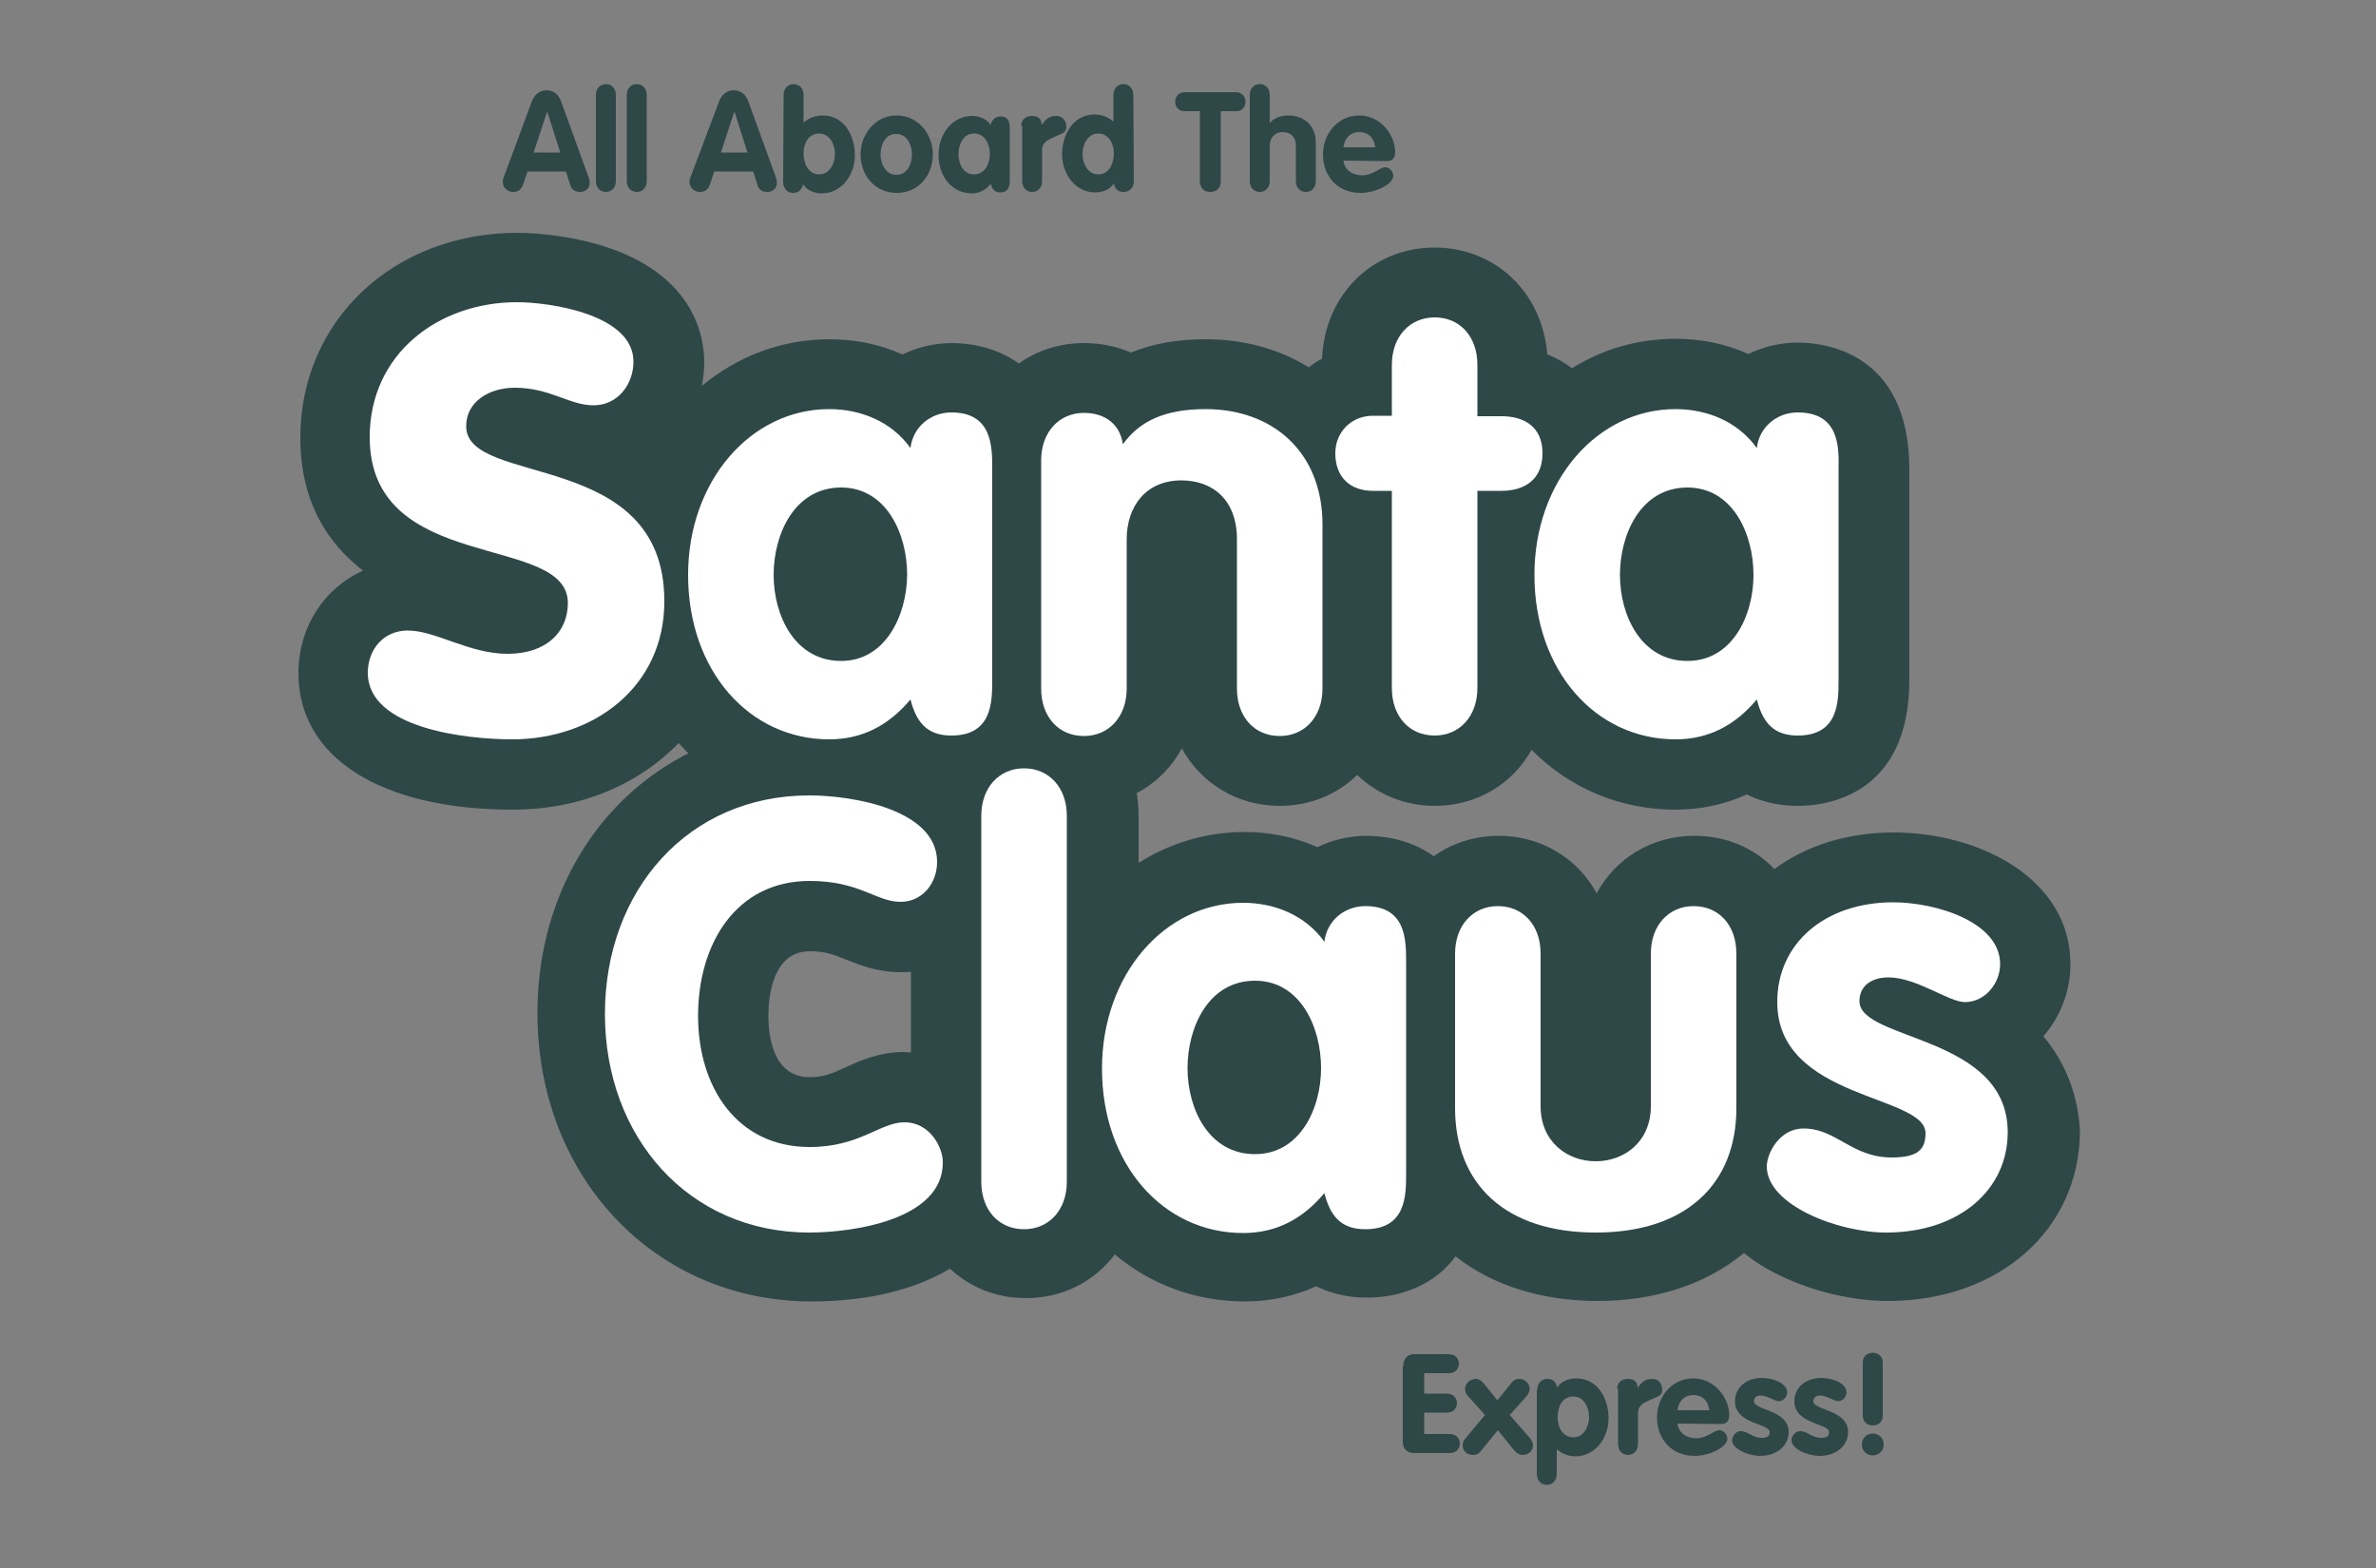<?xml version="1.0" encoding="UTF-8"?> <svg xmlns="http://www.w3.org/2000/svg" xmlns:xlink="http://www.w3.org/1999/xlink" version="1.1" id="Layer_1" x="0px" y="0px" viewBox="0 0 500 330" style="enable-background:new 0 0 500 330;" xml:space="preserve"><rect x="0" y="0" width="500" height="330" fill="#808080" stroke="none"/> <style type="text/css"> .st0{fill:#2E4847;} .st1{fill:#FFFFFF;} </style> <g> <g> <path class="st0" d="M430,218.1c3.5-4,5.7-9.4,5.7-15.2c0-18-19.2-27.7-37.2-27.7c-9.8,0-18.5,2.8-25.1,7.7 c-4.2-4.4-10.1-7-16.8-7c-9,0-16.6,4.7-20.6,12.1c-4-7.3-11.6-12.1-20.6-12.1c-5.2,0-9.9,1.6-13.7,4.3c-5.2-3.8-11.3-4.3-14.1-4.3 c-3.7,0-7.3,0.9-10.4,2.4c-4.6-2.1-9.8-3.2-15.3-3.2c-8.2,0-15.8,2.4-22.3,6.5v-10c0-14.1-10.2-24.8-23.7-24.8 c-8.5,0-15.7,4.2-19.9,10.8c-6.4-3.1-14.8-5.1-25.2-5.1c-32.9,0-57.7,26.1-57.7,60.7s24.8,60.7,57.7,60.7 c11.8,0,21.8-2.5,29.1-6.9c4.2,3.9,9.7,6.2,16,6.2c7.8,0,14.4-3.5,18.7-9.2c7.5,6.3,16.9,9.9,27.4,9.9c5.3,0,10.4-1.1,15-3.2 c4.2,2.1,8.3,2.4,10.8,2.4c3.7,0,12.8-0.9,18.5-8.7c7.6,6,17.9,9.4,29.9,9.4c12.5,0,23.1-3.7,30.8-10.1c2.2,1.8,4.7,3.4,7.5,4.7 c6.9,3.4,15.4,5.4,22.8,5.4c23.4,0,40.4-15.1,40.4-35.9C437.2,229.6,434.2,223.1,430,218.1z M177.8,224.7c-2.7,1.2-4.4,2-7.4,2 c-7.9,0-8.7-9-8.7-12.9c0-4.1,0.9-13.6,8.7-13.6c3.3,0,5,0.7,7.5,1.7c2.8,1.1,6.6,2.7,11.6,2.7c0.8,0,1.5,0,2.2-0.1v17 c-0.5,0-1-0.1-1.5-0.1C185,221.4,180.8,223.3,177.8,224.7z"></path> <path class="st0" d="M378.3,72.1c-3.7,0-7.3,0.9-10.4,2.4c-4.6-2.1-9.8-3.2-15.3-3.2c-8,0-15.4,2.2-21.8,6.2 c-1.6-1.2-3.3-2.2-5.2-2.9c-1-13-10.9-22.5-23.7-22.5c-13.1,0-23.1,9.9-23.7,23.4c-1,0.5-1.9,1.1-2.8,1.8 c-6.1-3.8-13.5-5.9-21.7-5.9c-5.9,0-11.1,0.9-15.7,2.8c-3-1.3-6.3-2-9.9-2c-5.2,0-9.9,1.6-13.7,4.3c-5.2-3.8-11.3-4.3-14.1-4.3 c-3.7,0-7.3,0.9-10.4,2.4c-4.6-2.1-9.8-3.2-15.3-3.2c-10.2,0-19.4,3.6-26.9,9.8c0.3-1.6,0.5-3.3,0.5-5c0-5.1-1.9-17.5-19.4-23.8 c-7-2.5-14.9-3.4-19.9-3.4c-26.1,0-45.7,18.5-45.7,43.1c0,13.6,5.8,22.3,13.2,28c-8.1,3.6-13.6,11.8-13.6,21.6 c0,17.7,17.3,28.7,45.1,28.7c14.2,0,26.5-5.3,34.9-14c7.9,8.8,19,14,31.7,14c5.3,0,10.4-1.1,15-3.2c4.2,2.1,8.3,2.4,10.8,2.4 c2.8,0,8.9-0.5,14.1-4.3c3.8,2.7,8.5,4.3,13.7,4.3c9,0,16.6-4.7,20.6-12.1c4,7.3,11.6,12.1,20.6,12.1c6.4,0,12.1-2.4,16.3-6.5 c4.2,4,9.9,6.5,16.3,6.5c8.9,0,16.4-4.6,20.4-11.8c7.8,7.9,18.4,12.6,30.3,12.6c5.3,0,10.4-1.1,15-3.2c4.2,2.1,8.3,2.4,10.8,2.4 c5.5,0,23.4-1.9,23.4-26.5V98.6C401.7,74,383.8,72.1,378.3,72.1z"></path> <g> <path class="st1" d="M98.1,89.7c0-5.2,4.9-8.1,10.2-8.1c7.5,0,11.5,3.7,16.6,3.7c5.1,0,8.4-4.4,8.4-9.2 c0-9.9-17.5-12.5-24.5-12.5c-16.6,0-31,10.9-31,28.4c0,29,41.7,20.1,41.7,34.9c0,6.1-4.5,10.7-12.7,10.7c-8.1,0-15.1-4.9-21-4.9 c-5.1,0-8.4,4-8.4,8.9c0,11.7,20.7,14,30.4,14c17.2,0,32-11.1,32-29C139.9,94.3,98.1,102.6,98.1,89.7z"></path> <path class="st1" d="M200.2,86.8c-4.4,0-8.1,3.1-8.6,7.5c-4-5.6-10.5-8.2-17.1-8.2c-16.5,0-29.7,15.1-29.7,34.9 c0,20.2,12.9,34.6,29.7,34.6c6.9,0,12.5-2.9,17.1-8.4c1.2,4.7,3.4,7.6,8.6,7.6c8.6,0,8.6-7.1,8.6-11.7V98.6 C208.8,94,208.8,86.8,200.2,86.8z M177,139.1c-9.7,0-14.2-9.5-14.2-18.1s4.4-18.4,14.2-18.4c9.5,0,13.9,9.7,13.9,18.4 C190.8,129.6,186.3,139.1,177,139.1z"></path> <path class="st1" d="M253.7,86.1c-8.5,0-13.9,2.5-17.4,7.4c-0.6-4.1-3.6-6.6-8.2-6.6c-5.2,0-9,4-9,10v48c0,6,3.7,10,9,10 c5.2,0,9-4,9-10v-31.4c0-7,4.1-12.4,11.5-12.4c6.5,0,11.7,4,11.7,12.4v31.4c0,6,3.7,10,9,10c5.2,0,9-4,9-10v-34.5 C278.3,95.1,267.8,86.1,253.7,86.1z"></path> <path class="st1" d="M316,87.6h-5.1V76.8c0-6-3.7-10-9-10c-5.2,0-9,4-9,10v10.7h-4c-4.5,0-7.9,3.4-7.9,7.9c0,4.9,3,7.9,7.9,7.9h4 v41.5c0,6,3.7,10,9,10c5.2,0,9-4,9-10v-41.5h5.1c4.6,0,8.6-2.2,8.6-7.9S320.6,87.6,316,87.6z"></path> <path class="st1" d="M378.3,86.8c-4.4,0-8.1,3.1-8.6,7.5c-4-5.6-10.5-8.2-17.1-8.2c-16.5,0-29.7,15.1-29.7,34.9 c0,20.2,12.9,34.6,29.7,34.6c6.9,0,12.5-2.9,17.1-8.4c1.2,4.7,3.4,7.6,8.6,7.6c8.6,0,8.6-7.1,8.6-11.7V98.6 C387,94,387,86.8,378.3,86.8z M355.1,139.1c-9.7,0-14.2-9.5-14.2-18.1s4.4-18.4,14.2-18.4c9.5,0,13.9,9.7,13.9,18.4 C369,129.6,364.5,139.1,355.1,139.1z"></path> </g> <g> <path class="st1" d="M190.3,236.2c-5.1,0-9.4,5.2-19.9,5.2c-15.4,0-23.5-12.7-23.5-27.6c0-15.2,8-28.4,23.5-28.4 c10.5,0,14,4.4,19.1,4.4c4.6,0,7.7-3.9,7.7-8.4c0-11-17.7-14-26.9-14c-25.5,0-43,20-43,46c0,25.9,17.6,46,43,46 c9.2,0,28.1-2.7,28.1-14.7C198.5,241.8,195.9,236.2,190.3,236.2z"></path> <path class="st1" d="M215.5,161.7c-5.2,0-9,4-9,10v77c0,6,3.7,10,9,10c5.2,0,9-4,9-10v-77C224.5,165.7,220.7,161.7,215.5,161.7z"></path> <path class="st1" d="M287.3,190.7c-4.4,0-8.1,3.1-8.6,7.5c-4-5.6-10.5-8.2-17.1-8.2c-16.5,0-29.7,15.1-29.7,34.9 c0,20.2,12.9,34.6,29.7,34.6c6.9,0,12.5-2.9,17.1-8.4c1.2,4.7,3.4,7.6,8.6,7.6c8.6,0,8.6-7.1,8.6-11.7v-44.5 C295.9,197.8,295.9,190.7,287.3,190.7z M264.1,242.9c-9.7,0-14.2-9.5-14.2-18.1s4.4-18.4,14.2-18.4c9.5,0,13.9,9.7,13.9,18.4 C278,233.4,273.5,242.9,264.1,242.9z"></path> <path class="st1" d="M356.4,190.7c-5.2,0-9,4-9,10v32.1c0,7.5-5.6,11.6-11.6,11.6s-11.6-4.1-11.6-11.6v-32.1c0-6-3.7-10-9-10 c-5.2,0-9,4-9,10v32.5c0,16,10.6,26.2,29.6,26.2s29.6-10.2,29.6-26.2v-32.5C365.4,194.7,361.7,190.7,356.4,190.7z"></path> <path class="st1" d="M391.3,210.7c0-3.5,2.9-5,6.1-5c5.9,0,12.7,5.2,16.1,5.2c4.2,0,7.4-3.9,7.4-8c0-8.9-13.6-13-22.5-13 c-14.2,0-24.4,8.5-24.4,21c0,20.6,31.2,19.4,31.2,27.6c0,3.4-1.6,5.1-7.1,5.1c-8.5,0-11.6-6.1-18.6-6.1c-5,0-7.7,5.2-7.7,8 c0,8.1,15,13.9,25.1,13.9c15.5,0,25.6-9.1,25.6-21.1C422.5,217.8,391.3,219.1,391.3,210.7z"></path> </g> </g> <g> <g> <path class="st0" d="M111.9,21.4c0.5-1.4,1.6-2.4,3.1-2.4c1.6,0,2.6,1,3.1,2.4l5.8,16c0.2,0.5,0.2,0.9,0.2,1.1 c0,1.1-0.9,1.9-2,1.9c-1.2,0-1.9-0.6-2.1-1.5l-0.9-2.8H111l-0.9,2.7c-0.3,0.9-0.9,1.6-2.1,1.6s-2.2-0.9-2.2-2.1 c0-0.5,0.1-0.8,0.2-1L111.9,21.4z M112.3,32.1h5.6l-2.7-8.5h-0.1L112.3,32.1z"></path> <path class="st0" d="M125.4,20c0-1.4,0.9-2.3,2.1-2.3s2.1,0.9,2.1,2.3v18.1c0,1.4-0.9,2.3-2.1,2.3c-1.2,0-2.1-0.9-2.1-2.3 C125.4,38.1,125.4,20,125.4,20z"></path> <path class="st0" d="M131.9,20c0-1.4,0.9-2.3,2.1-2.3c1.2,0,2.1,0.9,2.1,2.3v18.1c0,1.4-0.9,2.3-2.1,2.3c-1.2,0-2.1-0.9-2.1-2.3 V20z"></path> <path class="st0" d="M151.3,21.4c0.5-1.4,1.6-2.4,3.1-2.4c1.6,0,2.6,1,3.1,2.4l5.8,16c0.2,0.5,0.2,0.9,0.2,1.1 c0,1.1-0.9,1.9-2,1.9c-1.2,0-1.9-0.6-2.1-1.5l-0.9-2.8h-8.2l-0.9,2.7c-0.3,0.9-0.9,1.6-2.1,1.6c-1.2,0-2.2-0.9-2.2-2.1 c0-0.5,0.1-0.8,0.2-1L151.3,21.4z M151.7,32.1h5.6l-2.7-8.5h-0.1L151.7,32.1z"></path> <path class="st0" d="M164.9,20c0-1.4,0.9-2.3,2.1-2.3c1.2,0,2.1,0.9,2.1,2.3v5.8c1.1-1,2.6-1.5,4-1.5c4.6,0,6.8,4.3,6.8,8.4 c0,4-2.7,8-7,8c-1.4,0-3.1-0.6-3.9-1.9c-0.3,1.1-0.9,1.8-2.1,1.8c-1.2,0-2.1-0.9-2.1-2.3L164.9,20L164.9,20z M172.4,36.7 c2.2,0,3.3-2.3,3.3-4.3s-1.1-4.3-3.3-4.3c-2.3,0-3.3,2.1-3.3,4.2C169.1,34.4,170.1,36.7,172.4,36.7z"></path> <path class="st0" d="M196.3,32.5c0,4.4-3,8.1-7.6,8.1s-7.6-3.7-7.6-8.1c0-4.3,3.1-8.2,7.6-8.2S196.3,28.2,196.3,32.5z M185.3,32.5c0,2,1.1,4.3,3.3,4.3c2.3,0,3.3-2.2,3.3-4.3c0-2-1-4.3-3.3-4.3C186.4,28.1,185.3,30.4,185.3,32.5z"></path> <path class="st0" d="M212.5,37.7c0,1.1,0,2.8-2,2.8c-1.2,0-1.7-0.7-2-1.8c-1.1,1.3-2.4,2-4,2c-4,0-7-3.4-7-8.1 c0-4.6,3.1-8.2,7-8.2c1.6,0,3.1,0.6,4,1.9c0.1-1,1-1.8,2-1.8c2,0,2,1.7,2,2.8V37.7z M205,36.7c2.2,0,3.3-2.2,3.3-4.3 c0-2-1-4.3-3.3-4.3s-3.3,2.3-3.3,4.3C201.7,34.5,202.7,36.7,205,36.7z"></path> <path class="st0" d="M214.9,26.5c0-1.4,1.1-2.1,2.2-2.1c1.1,0,2.1,0.4,2.1,1.8h0.1c0.8-1.2,1.6-1.8,3-1.8c1,0,2.1,0.7,2.1,2.3 c0,1.4-1.3,1.5-2.5,2.1c-1.3,0.6-2.6,1.1-2.6,2.8v6.5c0,1.4-0.9,2.3-2.1,2.3c-1.2,0-2.1-0.9-2.1-2.3V26.5H214.9z"></path> <path class="st0" d="M238.6,38.1c0,1.4-0.9,2.3-2.1,2.3c-1.2,0-1.9-0.6-2.1-1.8c-0.8,1.3-2.4,1.9-3.9,1.9c-4.3,0-7-4-7-8 c0-4.1,2.3-8.4,6.8-8.4c1.5,0,2.9,0.5,4,1.5V20c0-1.4,0.9-2.3,2.1-2.3c1.2,0,2.1,0.9,2.1,2.3L238.6,38.1L238.6,38.1z M231.1,28.1 c-2.2,0-3.3,2.3-3.3,4.3s1.1,4.3,3.3,4.3c2.3,0,3.3-2.3,3.3-4.4C234.4,30.2,233.3,28.1,231.1,28.1z"></path> <path class="st0" d="M252.5,23.4h-3.2c-1.4,0-2-1-2-2s0.7-2,2-2h10.8c1.3,0,2,1,2,2s-0.6,2-2,2h-3.2v14.7c0,1.5-0.9,2.3-2.2,2.3 s-2.2-0.8-2.2-2.3V23.4z"></path> <path class="st0" d="M263,20c0-1.4,0.9-2.3,2.1-2.3s2.1,0.9,2.1,2.3v5.8h0.1c0.9-1.1,2.5-1.5,3.8-1.5c3.3,0,5.8,2.1,5.8,5.7v8.1 c0,1.4-0.9,2.3-2.1,2.3s-2.1-0.9-2.1-2.3v-7.4c0-2-1.2-2.9-2.8-2.9c-1.7,0-2.7,1.3-2.7,2.9v7.4c0,1.4-0.9,2.3-2.1,2.3 s-2.1-0.9-2.1-2.3L263,20L263,20z"></path> <path class="st0" d="M282.7,33.8c0.3,2.1,2,3.1,4,3.1c2.2,0,3.7-1.7,4.8-1.7c0.9,0,1.7,0.9,1.7,1.8c0,1.8-3.8,3.6-6.9,3.6 c-4.8,0-7.9-3.5-7.9-8.1c0-4.3,3.1-8.2,7.6-8.2c4.6,0,7.6,4.2,7.6,7.7c0,1.3-0.6,1.9-1.8,1.9L282.7,33.8L282.7,33.8z M289.4,31 c-0.2-1.9-1.4-3.2-3.4-3.2c-1.9,0-3.1,1.4-3.3,3.2H289.4z"></path> </g> </g> <g> <g> <path class="st0" d="M295.3,287.6c0-1.5,0.7-2.6,2.3-2.6h7.3c1.4,0,2.1,1,2.1,2s-0.7,2-2.1,2h-5.2v4.3h4.8c1.4,0,2.1,1,2.1,2 s-0.7,2-2.1,2h-4.8v4.5h5.4c1.4,0,2.1,1,2.1,2s-0.7,2-2.1,2h-7.6c-1.3,0-2.3-0.9-2.3-2.2v-16H295.3z"></path> <path class="st0" d="M312.5,297.8l-3.6-4c-0.4-0.4-0.6-1-0.6-1.5c0-1.1,1.1-2.1,2.2-2.1c0.7,0,1.1,0.3,1.6,0.8l3,3.7l3-3.7 c0.4-0.5,0.9-0.8,1.6-0.8c1.1,0,2.2,0.9,2.2,2.1c0,0.5-0.3,1.1-0.6,1.5l-3.6,4l4.3,4.9c0.3,0.4,0.6,1,0.6,1.4 c0,1.2-0.9,2.1-2.1,2.1c-0.9,0-1.3-0.4-1.8-0.9l-3.5-4.3l-3.5,4.3c-0.4,0.5-0.8,0.9-1.8,0.9c-1.2,0-2.1-0.8-2.1-2.1 c0-0.5,0.3-1.1,0.6-1.4L312.5,297.8z"></path> <path class="st0" d="M323.5,292.5c0-1.4,0.9-2.3,2.1-2.3s1.8,0.6,2.1,1.8c0.8-1.3,2.4-1.9,4-1.9c4.6,0,6.8,4.3,6.8,8.4 c0,4-2.7,8-7,8c-1.3,0-2.8-0.5-3.9-1.5v5.2c0,1.4-0.9,2.3-2.1,2.3s-2.1-0.9-2.1-2.3v-17.7H323.5z M331.1,302.5 c2.2,0,3.3-2.3,3.3-4.3s-1.1-4.3-3.3-4.3c-2.3,0-3.3,2.1-3.3,4.2C327.7,300.1,328.7,302.5,331.1,302.5z"></path> <path class="st0" d="M340.3,292.3c0-1.4,1.1-2.1,2.2-2.1s2.1,0.4,2.1,1.8h0.1c0.8-1.2,1.6-1.8,3-1.8c1,0,2.1,0.7,2.1,2.3 c0,1.4-1.3,1.5-2.5,2.1c-1.3,0.6-2.6,1.1-2.6,2.8v6.5c0,1.4-0.9,2.3-2.1,2.3s-2.1-0.9-2.1-2.3v-11.6H340.3z"></path> <path class="st0" d="M353,299.6c0.3,2.1,2,3.1,4,3.1c2.2,0,3.7-1.7,4.8-1.7c0.9,0,1.7,0.9,1.7,1.8c0,1.8-3.8,3.6-6.9,3.6 c-4.8,0-7.9-3.5-7.9-8.1c0-4.3,3.1-8.2,7.6-8.2c4.6,0,7.6,4.2,7.6,7.7c0,1.3-0.6,1.9-1.8,1.9L353,299.6L353,299.6z M359.7,296.8 c-0.2-1.9-1.4-3.2-3.4-3.2c-1.9,0-3.1,1.4-3.3,3.2H359.7z"></path> <path class="st0" d="M374.3,294.9c-0.8,0-2.4-1.2-3.8-1.2c-0.8,0-1.4,0.4-1.4,1.2c0,2,7.3,1.7,7.3,6.5c0,2.8-2.4,5-6,5 c-2.4,0-5.9-1.4-5.9-3.3c0-0.6,0.6-1.9,1.8-1.9c1.6,0,2.4,1.4,4.4,1.4c1.3,0,1.7-0.4,1.7-1.2c0-1.9-7.3-1.6-7.3-6.5 c0-2.9,2.4-4.9,5.7-4.9c2.1,0,5.3,1,5.3,3.1C376,294,375.3,294.9,374.3,294.9z"></path> <path class="st0" d="M386.8,294.9c-0.8,0-2.4-1.2-3.8-1.2c-0.8,0-1.4,0.4-1.4,1.2c0,2,7.3,1.7,7.3,6.5c0,2.8-2.4,5-6,5 c-2.4,0-5.9-1.4-5.9-3.3c0-0.6,0.6-1.9,1.8-1.9c1.6,0,2.4,1.4,4.4,1.4c1.3,0,1.7-0.4,1.7-1.2c0-1.9-7.3-1.6-7.3-6.5 c0-2.9,2.4-4.9,5.7-4.9c2.1,0,5.3,1,5.3,3.1C388.5,294,387.8,294.9,386.8,294.9z"></path> <path class="st0" d="M391.8,304c0-1.3,1-2.3,2.3-2.3s2.3,1,2.3,2.3s-1,2.3-2.3,2.3S391.8,305.3,391.8,304z M392,286.7 c0-1.2,0.9-2,2.1-2s2.1,0.8,2.1,2V298c0,1.2-0.9,2-2.1,2s-2.1-0.8-2.1-2V286.7z"></path> </g> </g> </g> </svg> 